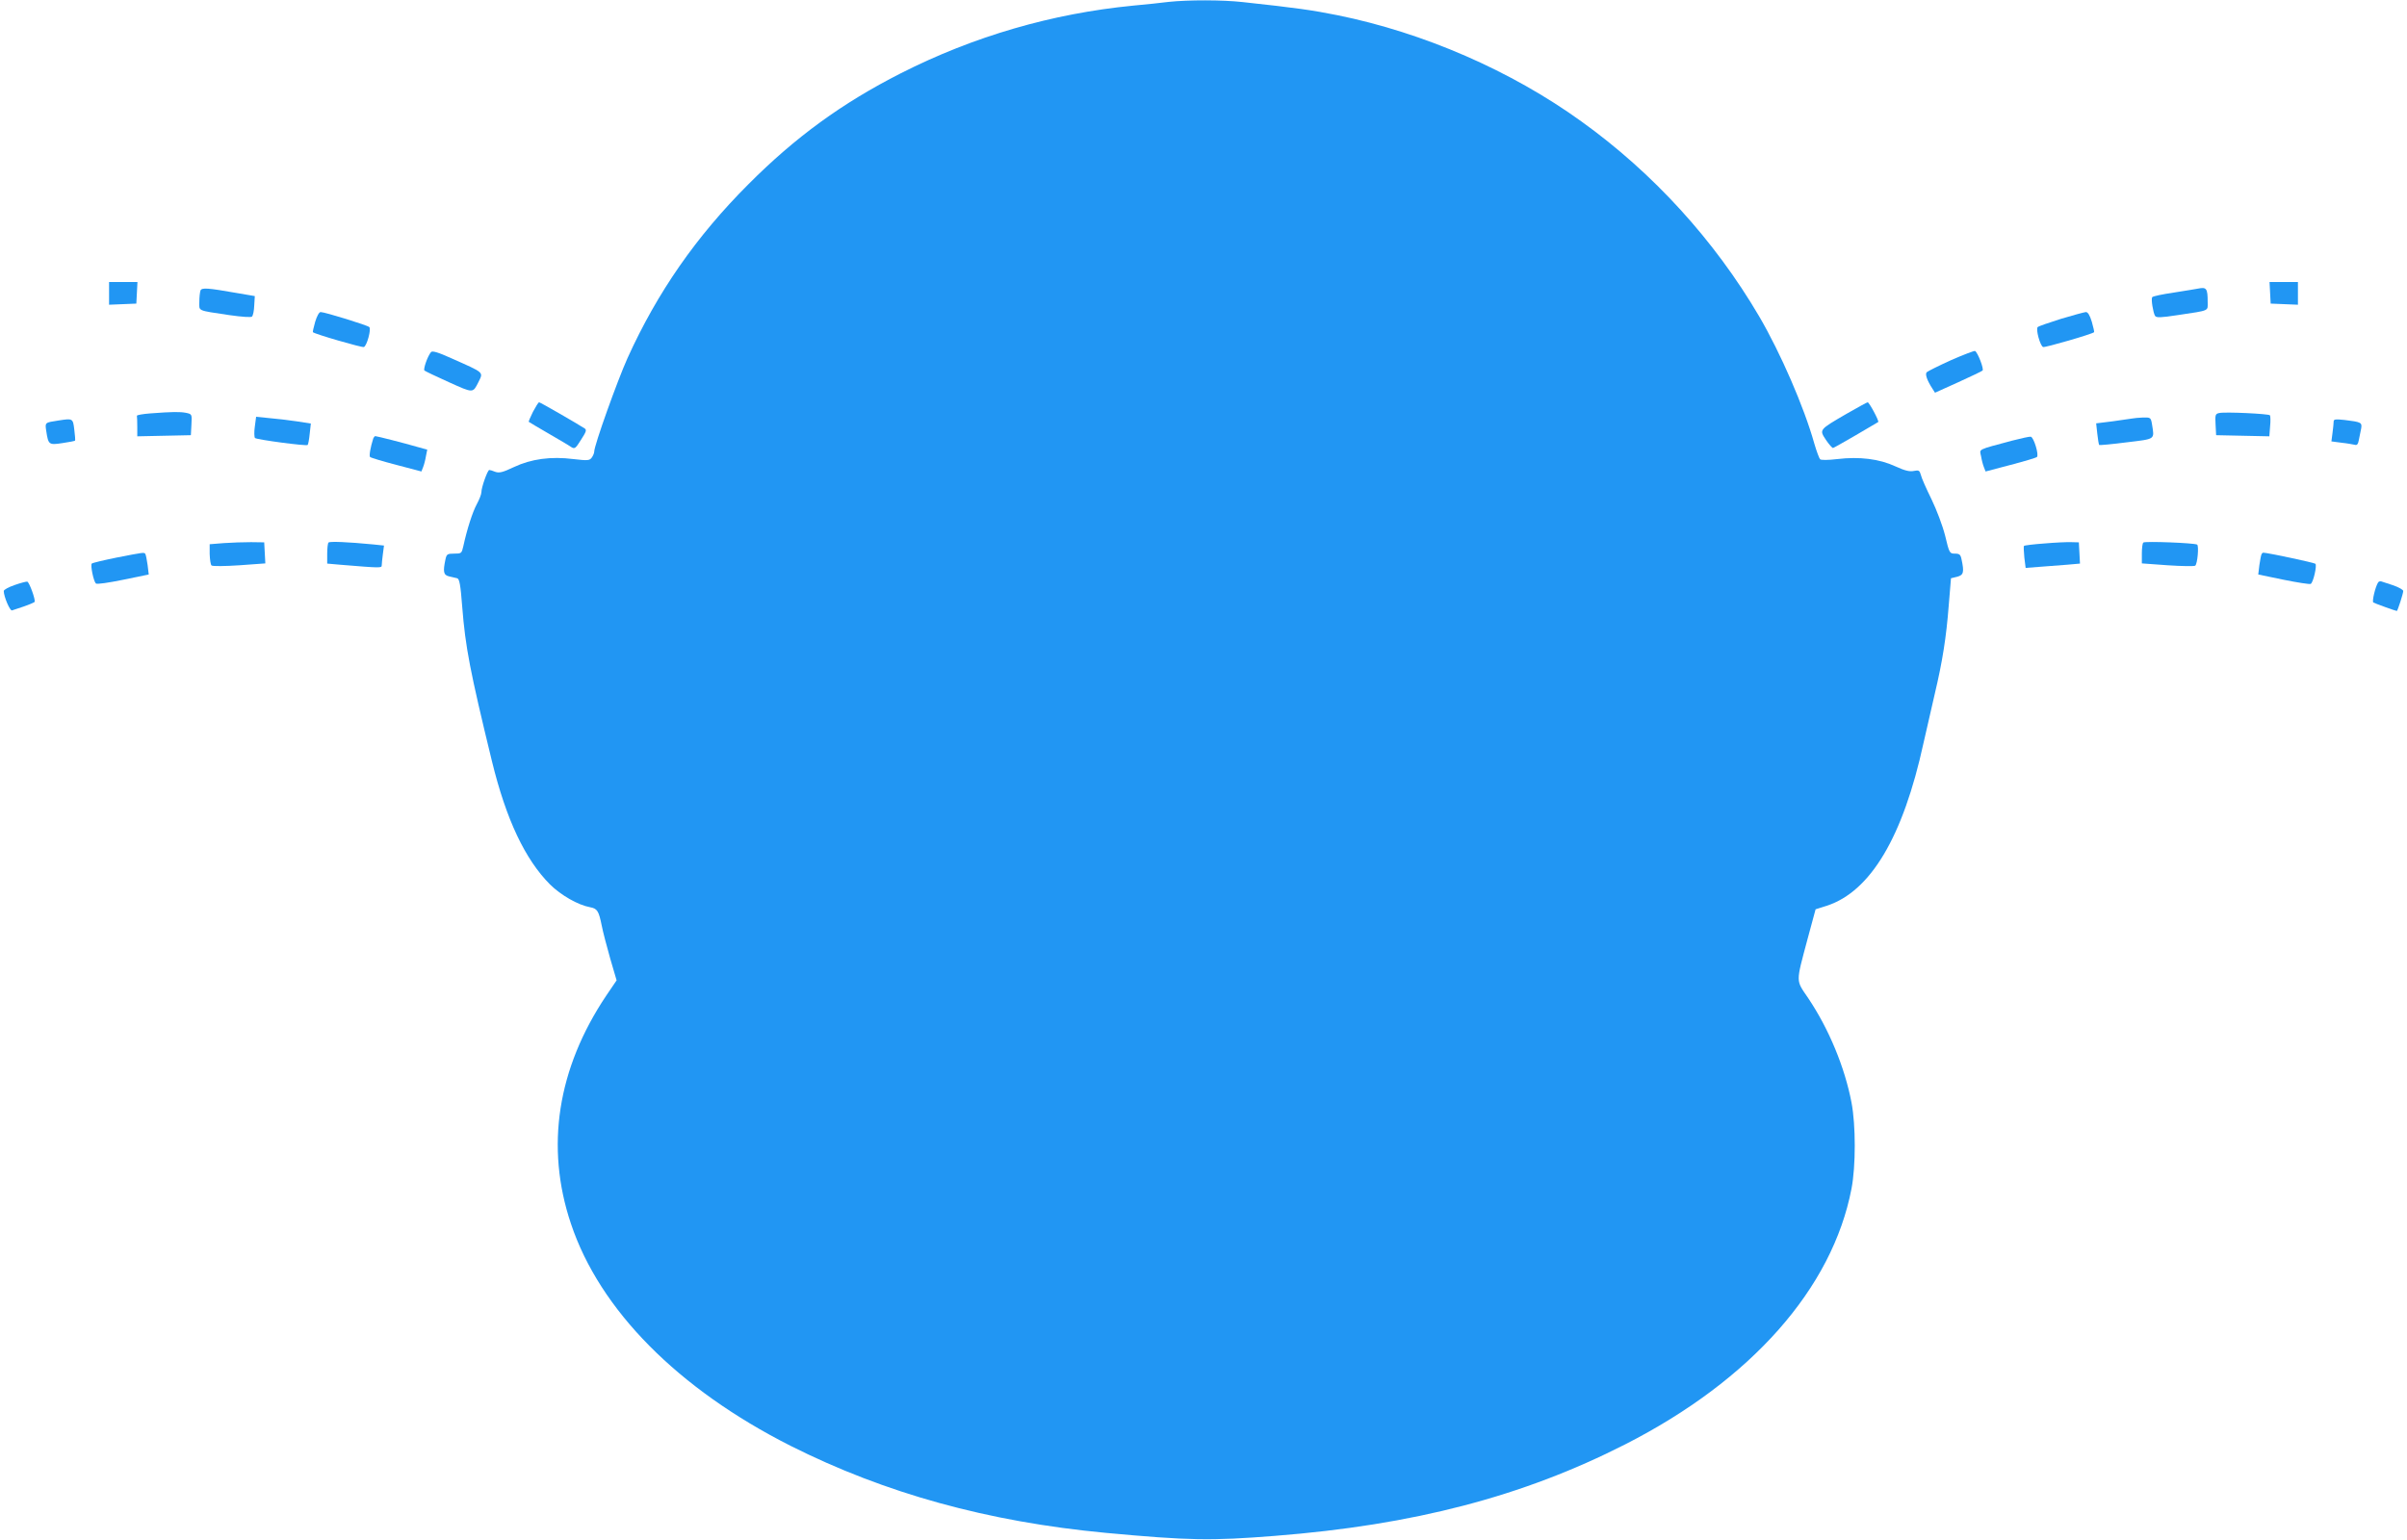 <?xml version="1.0" standalone="no"?>
<!DOCTYPE svg PUBLIC "-//W3C//DTD SVG 20010904//EN"
 "http://www.w3.org/TR/2001/REC-SVG-20010904/DTD/svg10.dtd">
<svg version="1.0" xmlns="http://www.w3.org/2000/svg"
 width="1280pt" height="819pt" viewBox="0 0 1280 819"
 preserveAspectRatio="xMidYMid meet">
<g transform="translate(0,819) scale(0.1,-0.1)"
fill="#2196f3" stroke="none">
<path d="M6215 8180 c-38 -5 -124 -14 -190 -20 -430 -42 -847 -163 -1235 -360
-311 -158 -560 -339 -810 -590 -277 -277 -484 -574 -643 -925 -54 -120 -177
-464 -177 -497 0 -8 -6 -22 -13 -32 -12 -16 -21 -17 -98 -8 -119 15 -224 1
-317 -43 -59 -28 -77 -32 -98 -25 -14 6 -28 10 -32 10 -9 0 -42 -92 -42 -118
0 -11 -11 -39 -24 -63 -23 -42 -53 -136 -72 -224 -9 -39 -10 -40 -49 -40 -36
0 -40 -3 -46 -30 -14 -66 -11 -84 19 -91 15 -3 34 -8 43 -10 12 -3 18 -33 27
-152 17 -215 41 -340 158 -821 76 -311 176 -522 309 -656 58 -57 148 -109 213
-121 38 -7 46 -19 62 -98 6 -32 27 -111 45 -175 l34 -116 -55 -81 c-260 -388
-325 -805 -188 -1213 153 -459 569 -879 1168 -1182 503 -253 1049 -404 1676
-463 443 -41 558 -43 900 -16 738 58 1317 209 1863 487 669 341 1101 829 1203
1360 23 119 23 338 0 458 -36 188 -120 391 -230 555 -67 99 -67 77 -4 314 l43
159 60 19 c232 76 405 365 514 866 17 75 44 193 60 262 41 173 61 301 74 469
l12 145 33 8 c34 9 38 24 23 93 -5 25 -11 30 -35 30 -28 0 -30 2 -52 95 -14
55 -45 137 -73 195 -27 55 -53 113 -56 128 -7 25 -11 27 -37 22 -22 -5 -48 1
-98 24 -86 40 -192 53 -309 39 -50 -6 -87 -6 -92 -1 -5 5 -19 43 -31 84 -54
193 -179 481 -293 676 -237 404 -564 763 -944 1036 -375 271 -840 473 -1298
566 -135 27 -218 39 -505 70 -109 12 -288 12 -393 1z"/>
<path d="M580 6630 l0 -61 73 3 72 3 3 58 3 57 -76 0 -75 0 0 -60z"/>
<path d="M12072 6633 l3 -58 73 -3 72 -3 0 61 0 60 -75 0 -76 0 3 -57z"/>
<path d="M1066 6644 c-3 -9 -6 -35 -6 -60 0 -50 -15 -44 158 -70 70 -10 117
-13 122 -8 6 6 11 32 12 59 l3 50 -94 16 c-159 28 -189 30 -195 13z"/>
<path d="M11690 6655 c-8 -2 -66 -11 -128 -21 -62 -9 -115 -20 -117 -25 -7
-10 5 -82 15 -99 7 -11 30 -10 122 4 173 26 158 20 158 70 0 71 -6 80 -50 71z"/>
<path d="M1676 6478 c-8 -29 -14 -54 -12 -55 9 -10 262 -83 271 -79 16 6 40
95 29 106 -10 10 -237 80 -259 80 -8 0 -20 -22 -29 -52z"/>
<path d="M10960 6494 c-63 -20 -119 -39 -124 -44 -11 -11 13 -100 29 -106 9
-4 262 69 271 79 2 1 -4 26 -12 55 -11 36 -21 52 -32 52 -9 -1 -69 -17 -132
-36z"/>
<path d="M2292 6317 c-19 -23 -42 -91 -35 -98 5 -4 63 -32 130 -62 131 -59
127 -59 157 0 27 55 34 48 -141 126 -75 34 -104 42 -111 34z"/>
<path d="M10375 6274 c-66 -30 -124 -59 -129 -64 -10 -10 2 -44 30 -87 l14
-22 122 55 c68 31 127 59 131 63 8 8 -25 95 -40 104 -4 2 -62 -20 -128 -49z"/>
<path d="M2834 5999 c-14 -28 -24 -52 -22 -53 2 -2 48 -29 103 -61 55 -32 110
-64 121 -72 20 -13 24 -10 54 38 27 42 31 52 19 60 -40 26 -236 139 -242 139
-4 0 -18 -23 -33 -51z"/>
<path d="M9820 5989 c-148 -86 -146 -84 -110 -139 17 -25 34 -44 38 -43 7 1
230 131 240 138 6 5 -48 105 -56 105 -4 0 -54 -28 -112 -61z"/>
<path d="M800 5991 c-41 -3 -74 -9 -72 -13 1 -5 2 -31 2 -58 l0 -51 143 3 142
3 3 56 c3 56 3 56 -29 63 -33 6 -69 6 -189 -3z"/>
<path d="M11802 5993 c-21 -4 -23 -9 -20 -61 l3 -57 142 -3 141 -3 4 53 c3 29
2 56 -1 59 -8 8 -238 19 -269 12z"/>
<path d="M1355 5920 c-4 -28 -3 -55 1 -60 11 -9 274 -44 280 -37 3 3 8 29 11
60 l6 54 -77 12 c-41 6 -107 14 -145 17 l-69 7 -7 -53z"/>
<path d="M11340 5964 c-8 -1 -55 -8 -104 -15 l-89 -11 6 -55 c3 -30 8 -57 10
-60 3 -2 68 4 146 14 156 19 148 13 135 96 -6 36 -8 37 -48 36 -22 -1 -48 -3
-56 -5z"/>
<path d="M310 5953 c-72 -11 -71 -10 -64 -56 11 -73 14 -75 86 -64 35 5 65 11
67 13 2 1 0 28 -4 59 -7 60 -8 60 -85 48z"/>
<path d="M12410 5948 c0 -9 -3 -36 -6 -60 l-6 -46 53 -7 c30 -3 61 -9 71 -11
12 -4 18 3 22 26 3 16 9 43 12 59 6 34 1 36 -88 47 -48 5 -58 4 -58 -8z"/>
<path d="M1985 5858 c-15 -47 -23 -93 -17 -99 4 -4 67 -23 140 -42 l133 -35 9
23 c5 12 12 39 15 58 l7 35 -54 15 c-65 19 -214 57 -222 57 -4 0 -8 -6 -11
-12z"/>
<path d="M10700 5846 c-190 -51 -173 -43 -165 -83 3 -19 10 -46 15 -58 l9 -23
133 35 c73 19 136 38 140 42 12 11 -17 106 -33 108 -8 1 -52 -9 -99 -21z"/>
<path d="M1190 5301 l-75 -6 0 -52 c1 -29 5 -57 10 -61 6 -5 72 -4 148 1 l138
10 -3 56 -3 56 -70 1 c-38 0 -104 -2 -145 -5z"/>
<path d="M1747 5304 c-4 -4 -7 -31 -7 -60 l0 -52 68 -6 c219 -18 222 -18 222
-3 0 8 3 35 6 59 l6 46 -58 6 c-135 13 -230 17 -237 10z"/>
<path d="M10871 5299 c-56 -4 -105 -10 -108 -13 -2 -2 -1 -30 2 -61 l7 -56 77
6 c42 3 107 8 144 11 l68 6 -3 57 -3 56 -40 1 c-22 1 -87 -2 -144 -7z"/>
<path d="M11398 5304 c-5 -4 -8 -31 -8 -59 l0 -52 138 -10 c75 -5 141 -6 146
-2 12 11 20 105 10 112 -15 9 -279 19 -286 11z"/>
<path d="M620 5224 c-69 -14 -128 -28 -132 -32 -8 -8 9 -93 22 -106 5 -5 67 4
145 20 l136 28 -6 50 c-4 28 -9 54 -12 59 -6 10 -9 9 -153 -19z"/>
<path d="M12027 5243 c-3 -5 -8 -31 -12 -59 l-6 -50 135 -28 c74 -15 139 -25
144 -22 14 8 34 98 25 107 -6 6 -256 59 -277 59 -3 0 -7 -3 -9 -7z"/>
<path d="M78 5078 c-32 -11 -58 -25 -58 -32 0 -29 33 -107 44 -103 6 2 35 12
63 21 29 10 54 21 57 24 6 11 -28 105 -39 108 -5 1 -36 -7 -67 -18z"/>
<path d="M12646 5091 c-15 -24 -33 -101 -25 -106 8 -5 119 -45 125 -45 4 0 34
93 34 106 0 7 -24 20 -52 30 -29 9 -58 19 -64 21 -7 2 -15 0 -18 -6z"/>
</g>
</svg>
